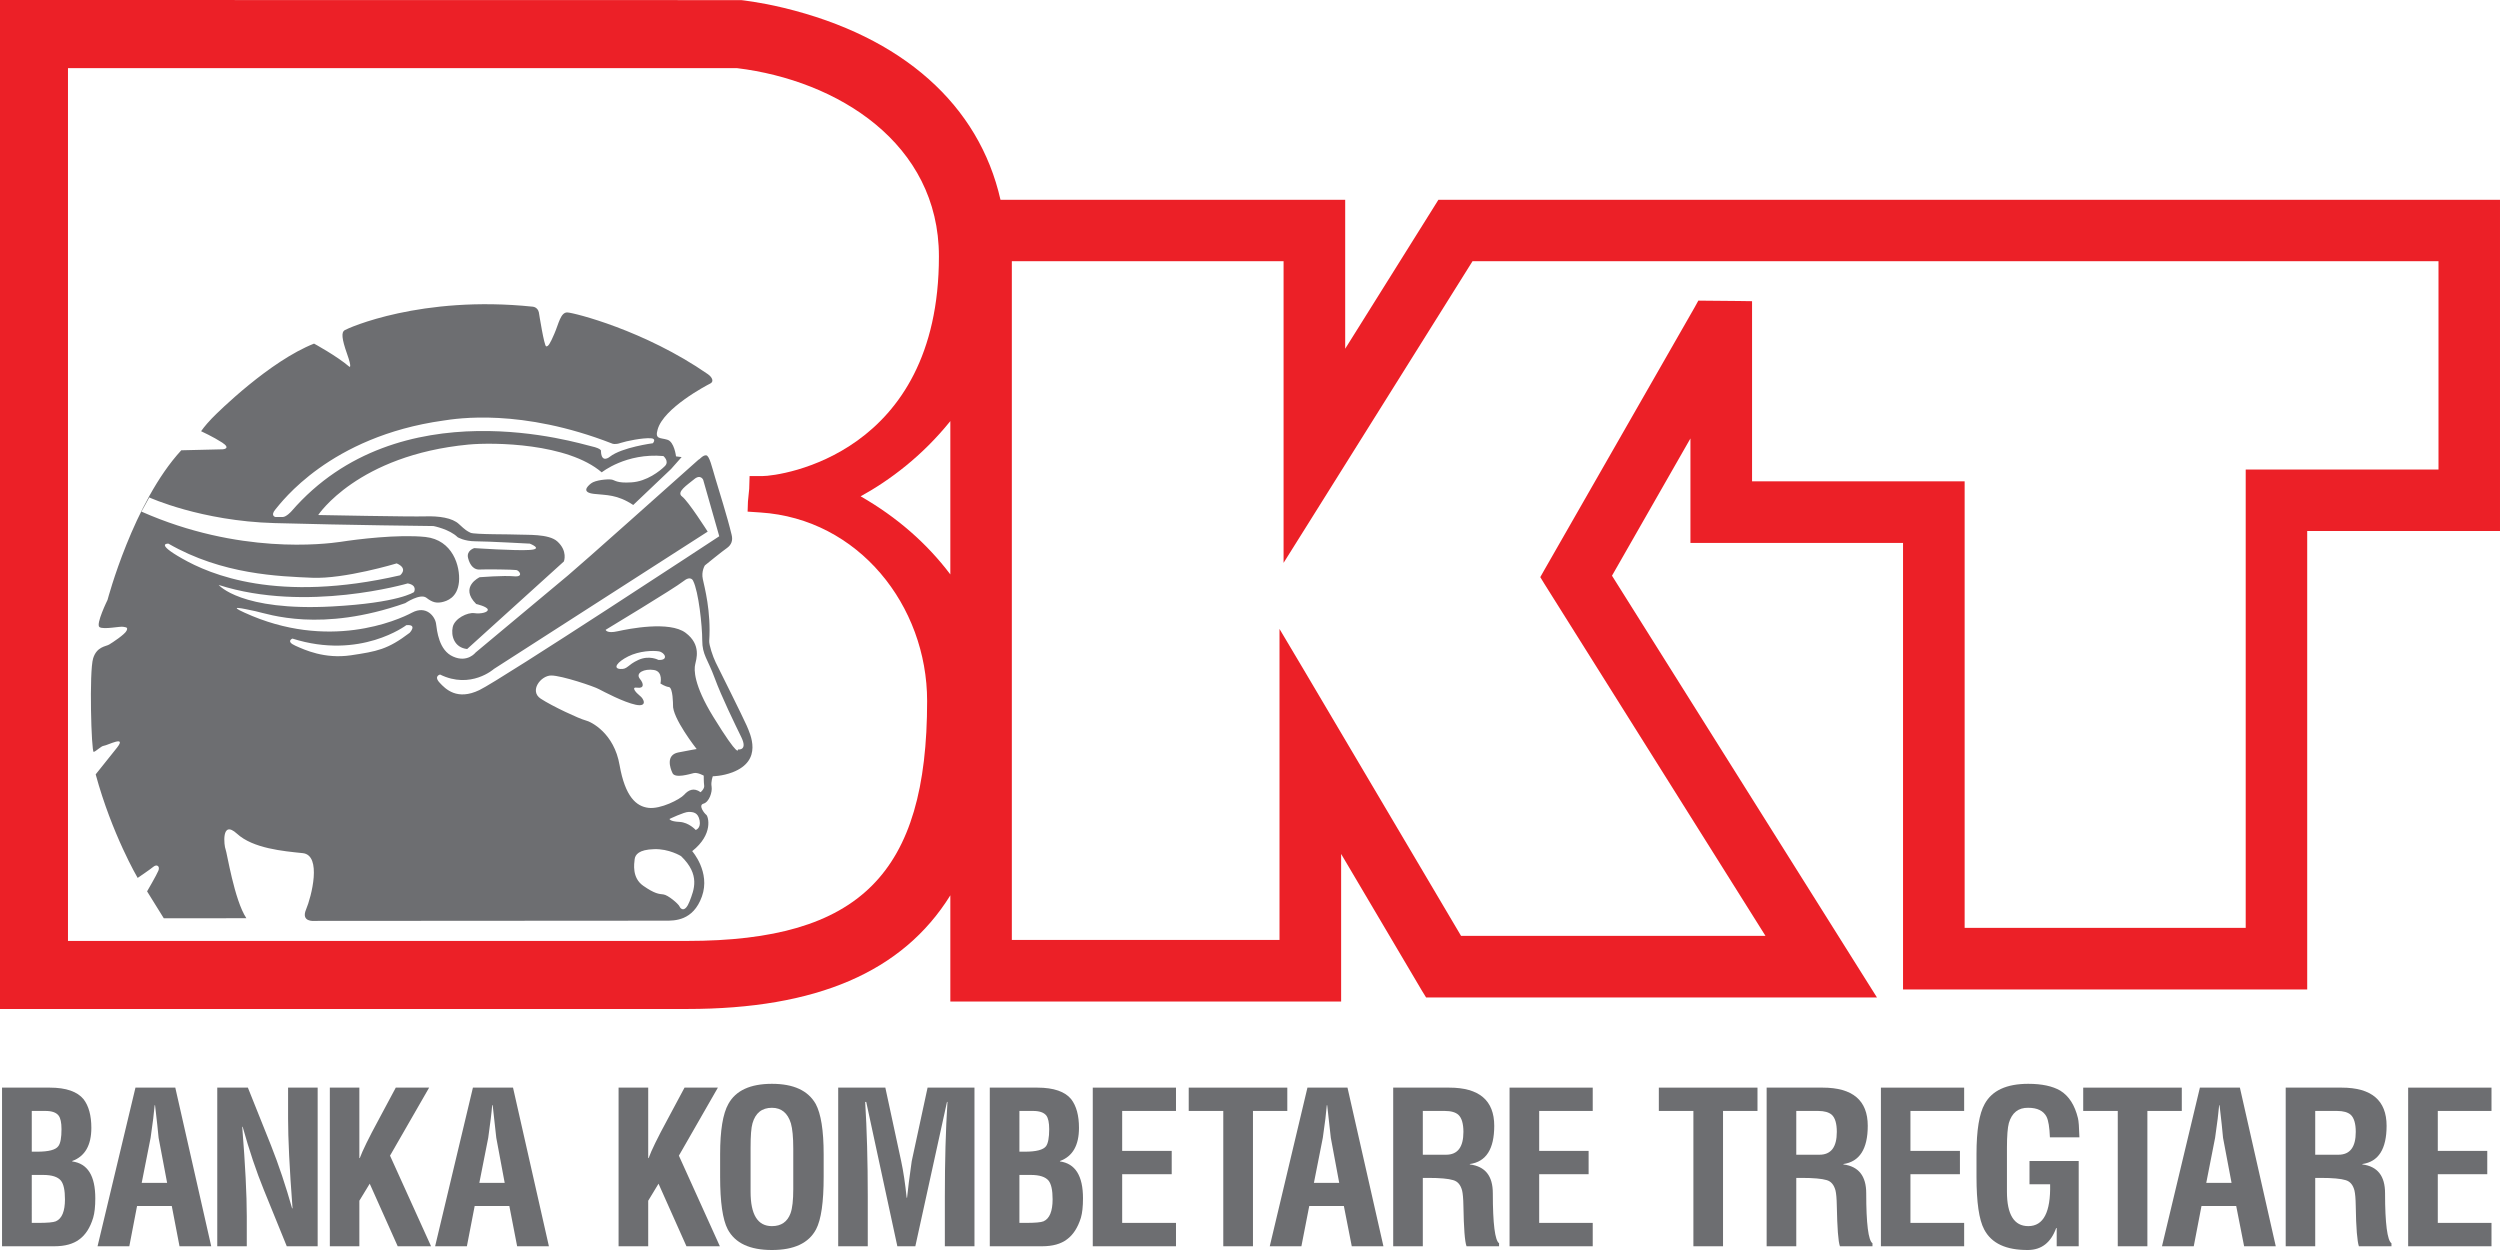 <svg xmlns="http://www.w3.org/2000/svg" xmlns:xlink="http://www.w3.org/1999/xlink" id="Layer_1" x="0px" y="0px" width="942.294px" height="471.148px" viewBox="0 0 942.294 471.148" xml:space="preserve"><g>	<defs>		<rect id="SVGID_1_" width="942.294" height="471.148"></rect>	</defs>	<clipPath id="SVGID_2_">		<use xlink:href="#SVGID_1_"></use>	</clipPath>	<path clip-path="url(#SVGID_2_)" fill="#EC2027" d="M542.156,75.301l-1.445,2.317l-33.685,53.827V75.301H377.101  c-8.068-35.651-36.809-61.518-81.806-72.365c-9.14-2.203-15.716-2.854-15.925-2.894h-0.289h-0.206L4.962,0H0v380.303h259.001  c48.575,0,81.21-13.854,99.197-42.836v40.016h147.297v-55.615l30.521,51.651l1.508,2.442h169.938l-4.794-7.619l-95.082-151.349  l29.569-51.74v39.384h80.131v168.317h152.341V200.139h72.666V75.301H542.156z M259.001,354.652H25.621V25.673h252.096  c37.965,4.601,76.179,28.318,76.179,70.969c0,74.692-59.698,82.797-66.521,82.797h-4.841l-0.144,4.808l-0.475,4.808l-0.126,3.784  l4.779,0.32c37.034,2.369,62.883,35.123,62.883,71.064C349.451,329.3,324.079,354.652,259.001,354.652 M324.39,187.07  c11.001-6.049,23.2-15.177,33.808-28.351v57.79C349.388,204.834,338.1,194.928,324.39,187.07 M919.113,176.968h-72.665V349.73  H740.507V181.426H660.38v-67.901l-4.899-0.071l-12.41-0.113l-2.938-0.031l-1.405,2.553l-56.723,99.104l-1.444,2.563l1.568,2.564  l83.314,132.655H550.698l-59.146-100.064l-9.283-15.625v117.208H381.38V98.461h102.421v113.692l9.16-14.607l62.056-99.085h364.096  V176.968z"></path>	<path clip-path="url(#SVGID_2_)" fill-rule="evenodd" clip-rule="evenodd" fill="#6D6E71" d="M150.792,216.848  c0,0,3.265-2.512-1.264-4.496c0,0-19.685,5.956-31.907,5.417c-12.281-0.548-33.79-1.117-54.137-12.863c0,0-5.271-0.289,5.171,5.616  C79.14,216.509,104.575,227.476,150.792,216.848 M153.687,219.898c0,0-38.278,11.207-71.26,0.579c0,0,8.272,9.968,42.785,8.106  c25.227-1.365,30.831-5.417,30.831-5.417S157.491,220.61,153.687,219.898 M153.148,235.636c0,0-17.309,13.193-42.93,5.055  c0,0-2.563,1.043,1.076,2.677c3.577,1.603,11,5.064,20.946,3.629c9.884-1.487,13.856-2.171,22.168-8.478  C154.409,238.519,157.491,235.25,153.148,235.636 M265.042,180.856c0,0-0.972-2.294-3.454-0.187  c-2.44,2.048-6.783,4.747-4.529,6.454c2.337,1.693,9.679,13.255,9.679,13.255l-80.587,51.769c0,0-8.685,7.784-20.285,2.1  c0,0-2.463,0.568-0.186,3.041c2.274,2.479,6.637,6.832,14.992,2.821c8.353-4.013,90.428-57.983,90.428-57.983L265.042,180.856z   M248.187,248.745c3.951,0.196,2.481-2.812,0.167-3.235c-2.275-0.374-7.383-0.194-11.581,1.902  c-4.155,2.09-5.852,4.539-2.997,4.735c2.811,0.196,2.625-1.488,6.823-3.402C244.755,246.844,248.187,248.745,248.187,248.745   M248.934,257.625c0,0,1.115-4.527-2.462-5.095c-3.64-0.58-7.031,1.083-5.336,3.279c1.696,2.044,1.553,3.74-0.931,3.39  c-2.481-0.415-0.558,1.83,0.931,3.018c1.553,1.128,3.041,4.343-1.489,3.423c-4.592-0.952-12.137-4.976-13.875-5.873  c-1.675-0.982-14.041-5.159-18.012-5.159c-3.949,0-8.353,5.852-3.949,8.737c4.343,2.854,14.558,7.59,16.852,8.165  c2.276,0.53,10.816,4.911,12.864,16.857c2.108,11.962,6.285,15.547,10.836,16.118c4.571,0.61,11.973-3.205,13.503-4.922  c1.53-1.717,3.577-2.863,6.204-0.963c0,0,1.529-1.293,1.345-2.459c-0.168-1.107-0.168-3.785-0.168-3.785s-2.316-1.324-3.804-0.952  c-1.53,0.374-7.011,2.068-7.961,0c-0.993-2.056-2.481-6.814,2.089-7.774c4.548-0.908,7.01-1.305,7.01-1.305  s-9.285-11.765-8.913-16.686c0,0,0-6.44-1.53-6.669C250.667,258.785,248.934,257.625,248.934,257.625 M278.15,282.482  c0,0,3.764,0.569,1.304-4.538c-2.503-5.149-7.424-15.168-10.093-22.415c-2.624-7.146-4.673-8.685-4.673-14.176  c0-5.5-1.385-18.404-3.433-22.417c0,0-0.806-2.244-3.804,0.226c-3.02,2.441-29.177,18.229-29.177,18.229s0.351,1.489,4.549,0.537  c4.156-0.918,19.522-3.98,25.599,0.59c6.04,4.52,3.972,10.053,3.599,11.953c-0.434,1.871-0.641,7.578,6.824,19.706  C278.875,286.463,278.15,282.482,278.15,282.482 M262.208,312.828c0,0,2.049-0.556,1.489-3.577  c-0.58-3.048-2.441-3.224-4.156-3.224c-1.675,0-7.195,2.654-7.195,2.654s0.143,0.953,3.804,1.108  C259.727,310.004,262.208,312.828,262.208,312.828 M256.708,322.692c0,0-4.57-2.853-10.236-2.624  c-5.688,0.165-7.031,2.065-7.257,3.751c-0.187,1.717-1.097,7.041,3.244,10.052c4.386,3.058,5.895,3.058,7.59,3.256  c1.717,0.189,5.708,3.568,6.101,4.57c0.371,0.919,2.046,2.44,3.763-1.945C261.587,335.388,264.026,329.723,256.708,322.692   M246.079,167.064c0,0,1.529-1.758-0.766-1.882c-3.163-0.188-9.221,1.055-11.353,1.758c-2.13,0.754-3.164,0.268-3.164,0.268  c-34.387-13.411-58.602-9.462-63.71-8.686c-42.889,6.008-61.064,30.904-63.237,33.429c-2.129,2.522,0,2.926,0,2.926h2.668  c1.386,0,3.288-2.119,3.288-2.119c40.717-47.066,108.667-25.51,113.031-24.567c4.343,0.962,3.68,1.943,3.68,1.943  c0.208,4.735,3.372,1.996,3.372,1.996C234.436,168.584,246.079,167.064,246.079,167.064 M254.805,172.016l2.11,0.271l-3.971,4.485  l-14.268,13.567c-6.121-4.034-10.093-3.651-14.785-4.188c-4.675-0.538-2.711-2.71-1.096-3.959c1.633-1.263,6.162-1.655,7.631-1.447  c1.425,0.184,1.778,1.447,7.587,1.064c5.75-0.333,10.775-4.293,12.595-6.133c1.798-1.799-0.559-3.782-0.559-3.782  c-14.081-1.264-23.243,6.14-23.243,6.14c-12.842-11.012-40.655-11.364-50.187-10.474c-41.897,4.001-56.682,26.561-56.682,26.561  s35.382,0.695,40.406,0.508c5.068-0.155,10.155,0.527,12.658,2.917c2.521,2.326,2.873,2.522,4.34,3.257  c1.428,0.703,15.325,0.525,18.24,0.703c2.873,0.175,11.188-0.364,14.432,2.522c4.097,3.661,2.525,7.599,2.525,7.599l-36.457,33.002  c-4.879-0.524-6.162-5.062-5.439-8.271c0.725-3.286,5.603-5.604,8.127-5.252c2.503,0.383,5.396-0.352,5.066-1.416  c-0.33-1.106-4.343-2.027-4.343-2.027c-6.491-6.472,1.305-10.102,1.305-10.102s9.159-0.713,12.944-0.34  c3.804,0.34,1.986-2.16,0.909-2.356c-1.118-0.2-11.538-0.342-13.729-0.2c-2.152,0.2-3.764-1.435-4.489-4.32  c-0.723-2.874,2.337-3.753,2.337-3.753s15.695,1.066,20.927,0.692c5.252-0.351,0-2.378,0-2.378s-16.067-0.878-20.41-0.878  c-4.302,0-6.783-1.541-6.783-1.541c-3.06-3.029-9.1-4.209-9.1-4.209s-32.258-0.34-59.947-1.115  c-27.666-0.756-47.188-9.668-47.188-9.668c-0.517,0.911-2.937,5.345-2.937,5.345c36.808,16.275,68.964,12.262,75.106,11.384  c6.1-0.95,21.651-2.896,31.906-1.831c10.299,1.118,13.193,11.012,12.658,16.967c-0.579,5.947-4.551,7.207-6.515,7.621  c-1.943,0.351-3.432,0.165-5.77-1.674c-2.315-1.759-7.959,2.025-7.959,2.025c-31.889,11.188-51.43,4.157-56.455,3.04  c-5.046-1.065-10.566-2.348-4.156,0.538c31.618,14.495,57.755,2.885,63.173,0c5.397-2.864,8.664,1.478,9.037,4.147  c0.373,2.708,1.055,10.11,6.472,12.438c5.417,2.408,8.458-1.562,8.458-1.562l34.843-29.085c4.923-4.094,40.2-35.608,49.175-43.6  c0.352,0.019,1.613-1.768,2.875-1.625c1.241,0.125,2.171,4.437,3.432,8.593c1.24,4.217,4.53,14.516,6.162,21.381  c0.538,2.119-0.103,3.775-1.738,4.943c-1.653,1.118-8.352,6.575-8.352,6.575s-1.426,2.234-0.766,5.193  c0.601,2.883,3.163,12.219,2.4,23.273c-0.105,1.405,1.364,5.914,2.438,8.086c1.055,2.098,10.279,20.614,11.665,23.78  c1.364,3.204,6.285,13.159-5.314,17.649c-3.911,1.487-7.425,1.487-7.425,1.487s-0.807,1.986-0.455,3.982  c0.308,1.943-0.909,5.747-3.06,6.348c-2.089,0.57,0.308,3.671,1.074,4.229c0.725,0.608,2.751,7.288-5.336,13.67  c0,0,6.97,7.89,3.661,17.1c-3.309,9.265-10.442,9.108-13.648,9.108l-132.551,0.086c0,0-5.025,0.492-2.999-4.312  c2.027-4.788,6.059-20.481-1.261-21.229c-7.319-0.753-18.713-1.758-24.774-7.32c-6.099-5.563-4.817,4.798-4.321,5.823  c0.498,1.002,3.288,19.188,7.858,26.033H61.728l-6.289-10.133c0,0,3.621-6.213,4.262-7.807c0.682-1.686-0.601-2.513-1.861-1.488  c-1.221,1.024-5.955,4.229-5.955,4.229s-9.699-16.512-15.822-39.032l8.044-10.068c3.786-4.799-3.514-0.88-4.981-0.706  c-0.952,0.053-2.938,2.12-3.807,2.307c-0.888,0.229-1.756-30.428-0.205-35.286c1.385-4.427,4.776-4.427,6.017-5.171  c1.262-0.743,5.955-3.847,6.575-5.222c0.641-1.365-0.228-1.25-1.261-1.469c-0.993-0.278-7.443,1.138-8.954,0.104  c-1.488-1.043,3.04-10.245,3.04-10.245s9.718-36.789,27.793-56.392l15.591-0.371c0.436,0,3.123-0.382-0.165-2.534  c-3.247-2.119-7.96-4.289-7.96-4.289s1.364-2.028,4.051-4.82c2.627-2.73,21.879-21.608,38.525-28.196c0,0,8.623,4.686,13.317,8.727  c0,0,1.137,0.765-0.89-4.91c-2.005-5.688-2.17-8.087-0.908-8.863c1.26-0.785,28.867-13.252,70.948-8.869  c1.491,0.184,2.13,1.416,2.276,2.17c0.124,0.765,1.986,12.615,2.748,12.779c0.766,0.094,1.429-0.89,3.061-4.695  c1.675-3.804,2.359-8.187,4.944-8.084c2.481,0.115,29.054,6.699,52.957,23.274c1.572,1.096,2.4,2.761,0.91,3.515  c-1.55,0.775-17.596,9.243-19.851,17.318c-1.117,3.776,0.993,3.051,3.618,3.857C254.164,166.442,254.805,172.016,254.805,172.016"></path>	<path clip-path="url(#SVGID_2_)" fill-rule="evenodd" clip-rule="evenodd" fill="#6D6E71" d="M11.973,460.929h2.379  c3.495,0,5.749-0.195,6.699-0.599c2.295-1.002,3.434-3.775,3.434-8.271c0-3.444-0.498-5.769-1.532-7.071  c-1.177-1.417-3.39-2.132-6.699-2.132h-4.281V460.929z M11.973,434.09h2.068c4.302,0,6.929-0.692,7.919-2.06  c0.85-1.063,1.22-3.246,1.22-6.44c0-2.45-0.37-4.146-1.095-5.109c-0.91-1.177-2.563-1.747-4.922-1.747h-5.19V434.09z   M20.472,469.739H0.765v-59.793h18.032c6.183,0,10.361,1.522,12.698,4.365c1.943,2.523,2.936,6.129,2.936,10.793  c0,6.556-2.4,10.754-7.216,12.499v0.156c5.849,0.808,8.704,5.418,8.704,13.917c0,3.073-0.267,5.512-0.806,7.322  c-1.137,3.763-2.895,6.461-5.211,8.146C27.608,468.874,24.485,469.739,20.472,469.739"></path>	<path clip-path="url(#SVGID_2_)" fill-rule="evenodd" clip-rule="evenodd" fill="#6D6E71" d="M48.74,469.739H36.767l14.29-59.793  H66.07l13.544,59.793H67.661l-2.913-15.168H51.657L48.74,469.739z M56.765,428.877l-3.35,16.956h9.574l-3.207-16.956  c-0.227-2.749-0.722-6.834-1.342-12.312h-0.146C58.066,419.274,57.571,423.376,56.765,428.877"></path>	<path clip-path="url(#SVGID_2_)" fill-rule="evenodd" clip-rule="evenodd" fill="#6D6E71" d="M108.583,421.67v-11.725h11.148  v59.793h-11.643l-8.664-21.308c-2.811-6.898-5.479-14.807-7.96-23.72h-0.167c1.158,14.486,1.718,25.745,1.718,33.771v11.257H81.888  v-59.793h11.541l8.704,21.755c2.979,7.497,5.603,15.438,7.961,23.74h0.167C109.103,440.272,108.583,428.992,108.583,421.67"></path>	<path clip-path="url(#SVGID_2_)" fill-rule="evenodd" clip-rule="evenodd" fill="#6D6E71" d="M135.447,469.739h-11.126v-59.793  h11.126V436.5h0.164c1.034-2.793,3.351-7.561,7.052-14.374l6.513-12.181h12.574l-14.744,25.644l15.468,34.149h-12.573  l-10.547-23.584l-3.907,6.42V469.739z"></path>	<path clip-path="url(#SVGID_2_)" fill-rule="evenodd" clip-rule="evenodd" fill="#6D6E71" d="M175.978,469.739h-11.974  l14.249-59.793h15.114l13.527,59.793h-11.974l-2.938-15.168h-13.068L175.978,469.739z M184.021,428.877l-3.35,16.956h9.554  l-3.165-16.956c-0.29-2.749-0.744-6.834-1.364-12.312h-0.187C185.303,419.274,184.788,423.376,184.021,428.877"></path>	<path clip-path="url(#SVGID_2_)" fill-rule="evenodd" clip-rule="evenodd" fill="#6D6E71" d="M244.32,469.739h-11.167v-59.793  h11.167V436.5h0.166c0.992-2.793,3.308-7.561,7.01-14.374l6.515-12.181h12.572l-14.703,25.644l15.447,34.149h-12.593  l-10.526-23.584l-3.888,6.42V469.739z"></path>	<path clip-path="url(#SVGID_2_)" fill-rule="evenodd" clip-rule="evenodd" fill="#6D6E71" d="M271.429,443.571v-8.52  c0-8.963,1.037-15.284,3.104-18.953c2.792-5.074,8.29-7.589,16.419-7.589c8.125,0,13.607,2.515,16.502,7.589  c1.983,3.669,2.998,9.99,2.998,18.953v8.52c0,9.521-0.931,16.108-2.855,19.77c-2.77,5.22-8.293,7.806-16.645,7.806  c-8.356,0-13.876-2.586-16.669-7.806C272.382,459.679,271.429,453.092,271.429,443.571 M282.907,432.57v16.626  c0,8.612,2.667,12.955,8.045,12.955c3.515,0,5.83-1.634,7.01-4.827c0.701-1.925,1.034-4.944,1.034-9.118v-15.283  c0-4.312-0.312-7.465-0.89-9.502c-1.199-3.919-3.599-5.875-7.154-5.875c-3.786,0-6.205,1.956-7.322,5.832  C283.135,425.034,282.907,428.155,282.907,432.57"></path>	<path clip-path="url(#SVGID_2_)" fill-rule="evenodd" clip-rule="evenodd" fill="#6D6E71" d="M327.077,450.913v18.826h-11.146  v-59.793h17.765l5.975,27.733c0.827,3.812,1.51,8.424,2.066,13.768h0.148c0.331-3.242,0.91-7.876,1.756-13.768l5.978-27.733h17.676  v59.793h-11.164v-18.826c0-13.153,0.311-25.012,0.991-35.567h-0.187l-11.93,54.394h-6.78l-11.728-54.394h-0.392  C326.746,425.901,327.077,437.759,327.077,450.913"></path>	<path clip-path="url(#SVGID_2_)" fill-rule="evenodd" clip-rule="evenodd" fill="#6D6E71" d="M384.232,460.929h2.358  c3.557,0,5.79-0.195,6.744-0.599c2.253-1.002,3.411-3.775,3.411-8.271c0-3.444-0.497-5.769-1.532-7.071  c-1.2-1.417-3.391-2.132-6.679-2.132h-4.302V460.929z M384.232,434.09h2.071c4.279,0,6.925-0.692,7.959-2.06  c0.785-1.063,1.2-3.246,1.2-6.44c0-2.45-0.373-4.146-1.077-5.109c-0.927-1.177-2.601-1.747-5.006-1.747h-5.147V434.09z   M392.773,469.739h-19.705v-59.793h17.969c6.181,0,10.423,1.522,12.719,4.365c1.942,2.523,2.933,6.129,2.933,10.793  c0,6.556-2.354,10.754-7.174,12.499v0.156c5.791,0.808,8.687,5.418,8.687,13.917c0,3.073-0.27,5.512-0.79,7.322  c-1.177,3.763-2.952,6.461-5.269,8.146C399.865,468.874,396.746,469.739,392.773,469.739"></path>	<polygon clip-path="url(#SVGID_2_)" fill-rule="evenodd" clip-rule="evenodd" fill="#6D6E71" points="443.25,469.739   411.882,469.739 411.882,409.946 443.25,409.946 443.25,418.734 422.966,418.734 422.966,433.792 441.638,433.792 441.638,442.579   422.966,442.579 422.966,460.929 443.25,460.929  "></polygon>	<polygon clip-path="url(#SVGID_2_)" fill-rule="evenodd" clip-rule="evenodd" fill="#6D6E71" points="448.05,418.734   448.05,409.946 485.208,409.946 485.208,418.734 472.265,418.734 472.265,469.739 461.076,469.739 461.076,418.734  "></polygon>	<path clip-path="url(#SVGID_2_)" fill-rule="evenodd" clip-rule="evenodd" fill="#6D6E71" d="M490.52,469.739h-11.928  l14.207-59.793h15.093l13.548,59.793h-11.935l-2.978-15.168h-13.05L490.52,469.739z M498.588,428.877l-3.35,16.956h9.533  l-3.163-16.956c-0.31-2.749-0.727-6.834-1.368-12.312h-0.144C499.892,419.274,499.395,423.376,498.588,428.877"></path>	<path clip-path="url(#SVGID_2_)" fill-rule="evenodd" clip-rule="evenodd" fill="#6D6E71" d="M538.289,443.974h-2.006v25.765  H525.12v-59.793h21.131c11.27,0,16.956,4.808,16.956,14.393c0,8.727-3.039,13.538-9.202,14.404v0.152  c5.814,0.735,8.666,4.346,8.666,10.838c0,11.538,0.81,17.835,2.358,18.868v1.138h-12.264c-0.661-1.745-1.033-6.821-1.177-15.168  c-0.043-2.78-0.23-4.767-0.5-5.87c-0.577-2.143-1.674-3.424-3.368-3.89C545.941,444.254,542.779,443.974,538.289,443.974   M536.283,418.734v16.504h8.769c4.363,0,6.537-2.854,6.537-8.613c0-3.123-0.662-5.294-1.907-6.442  c-1.071-0.949-2.746-1.448-5.104-1.448H536.283z"></path>	<polygon clip-path="url(#SVGID_2_)" fill-rule="evenodd" clip-rule="evenodd" fill="#6D6E71" points="600.326,469.739   568.977,469.739 568.977,409.946 600.326,409.946 600.326,418.734 580.143,418.734 580.143,433.792 598.777,433.792   598.777,442.579 580.143,442.579 580.143,460.929 600.326,460.929  "></polygon>	<polygon clip-path="url(#SVGID_2_)" fill-rule="evenodd" clip-rule="evenodd" fill="#6D6E71" points="625.245,418.734   625.245,409.946 662.428,409.946 662.428,418.734 649.44,418.734 649.44,469.739 638.271,469.739 638.271,418.734  "></polygon>	<path clip-path="url(#SVGID_2_)" fill-rule="evenodd" clip-rule="evenodd" fill="#6D6E71" d="M679.026,443.974h-1.979v25.765  h-11.169v-59.793h21.094c11.332,0,17.019,4.808,17.019,14.393c0,8.727-3.102,13.538-9.181,14.404v0.152  c5.706,0.735,8.602,4.346,8.602,10.838c0,11.538,0.807,17.835,2.358,18.868v1.138h-12.266c-0.643-1.745-1.01-6.821-1.177-15.168  c-0.042-2.78-0.226-4.767-0.498-5.87c-0.578-2.143-1.677-3.424-3.307-3.89C686.682,444.254,683.56,443.974,679.026,443.974   M677.047,418.734v16.504h8.724c4.382,0,6.557-2.854,6.557-8.613c0-3.123-0.641-5.294-1.9-6.442  c-1.076-0.949-2.794-1.448-5.11-1.448H677.047z"></path>	<polygon clip-path="url(#SVGID_2_)" fill-rule="evenodd" clip-rule="evenodd" fill="#6D6E71" points="740.324,469.739   708.95,469.739 708.95,409.946 740.324,409.946 740.324,418.734 720.079,418.734 720.079,433.792 738.731,433.792 738.731,442.579   720.079,442.579 720.079,460.929 740.324,460.929  "></polygon>	<path clip-path="url(#SVGID_2_)" fill-rule="evenodd" clip-rule="evenodd" fill="#6D6E71" d="M744.977,443.571v-8.52  c0-9.038,1.034-15.322,3.082-18.953c2.789-5.074,8.249-7.589,16.438-7.589c5.148,0,9.14,0.88,12.034,2.555  c3.288,2.015,5.5,5.5,6.682,10.38c0.27,1.032,0.452,3.424,0.555,7.23h-11.12c-0.149-3.766-0.561-6.373-1.284-7.789  c-1.157-2.19-3.436-3.34-6.866-3.34c-3.741-0.079-6.182,1.872-7.32,5.739c-0.456,1.694-0.725,4.808-0.725,9.285v16.626  c0,8.612,2.709,12.955,8.045,12.955c5.747,0,8.455-5.306,8.23-15.777h-7.775v-8.771h18.547v32.136h-8.293v-6.854H775  c-1.962,5.439-5.479,8.187-10.504,8.261c-8.354,0.073-13.873-2.481-16.624-7.743C745.928,459.751,744.977,453.154,744.977,443.571"></path>	<polygon clip-path="url(#SVGID_2_)" fill-rule="evenodd" clip-rule="evenodd" fill="#6D6E71" points="785.199,418.734   785.199,409.946 822.356,409.946 822.356,418.734 809.387,418.734 809.387,469.739 798.223,469.739 798.223,418.734  "></polygon>	<path clip-path="url(#SVGID_2_)" fill-rule="evenodd" clip-rule="evenodd" fill="#6D6E71" d="M826.866,469.739h-11.976  l14.29-59.793h15.074l13.523,59.793h-11.93l-2.98-15.168h-13.089L826.866,469.739z M834.909,428.877l-3.331,16.956h9.532  l-3.205-16.956c-0.227-2.749-0.682-6.834-1.321-12.312h-0.145C836.21,419.274,835.712,423.376,834.909,428.877"></path>	<path clip-path="url(#SVGID_2_)" fill-rule="evenodd" clip-rule="evenodd" fill="#6D6E71" d="M874.634,443.974h-1.987v25.765  h-11.125v-59.793h21.069c11.275,0,16.96,4.808,16.96,14.393c0,8.727-3.04,13.538-9.142,14.404v0.152  c5.73,0.735,8.562,4.346,8.562,10.838c0,11.538,0.866,17.835,2.416,18.868v1.138h-12.279c-0.604-1.745-1.076-6.821-1.182-15.168  c-0.038-2.78-0.226-4.767-0.493-5.87c-0.56-2.143-1.674-3.424-3.35-3.89C882.324,444.254,879.116,443.974,874.634,443.974   M872.646,418.734v16.504h8.729c4.385,0,6.552-2.854,6.552-8.613c0-3.123-0.66-5.294-1.9-6.442  c-1.076-0.949-2.794-1.448-5.11-1.448H872.646z"></path>	<polygon clip-path="url(#SVGID_2_)" fill-rule="evenodd" clip-rule="evenodd" fill="#6D6E71" points="939.089,469.739   907.676,469.739 907.676,409.946 939.089,409.946 939.089,418.734 918.847,418.734 918.847,433.792 937.494,433.792   937.494,442.579 918.847,442.579 918.847,460.929 939.089,460.929  "></polygon></g></svg>